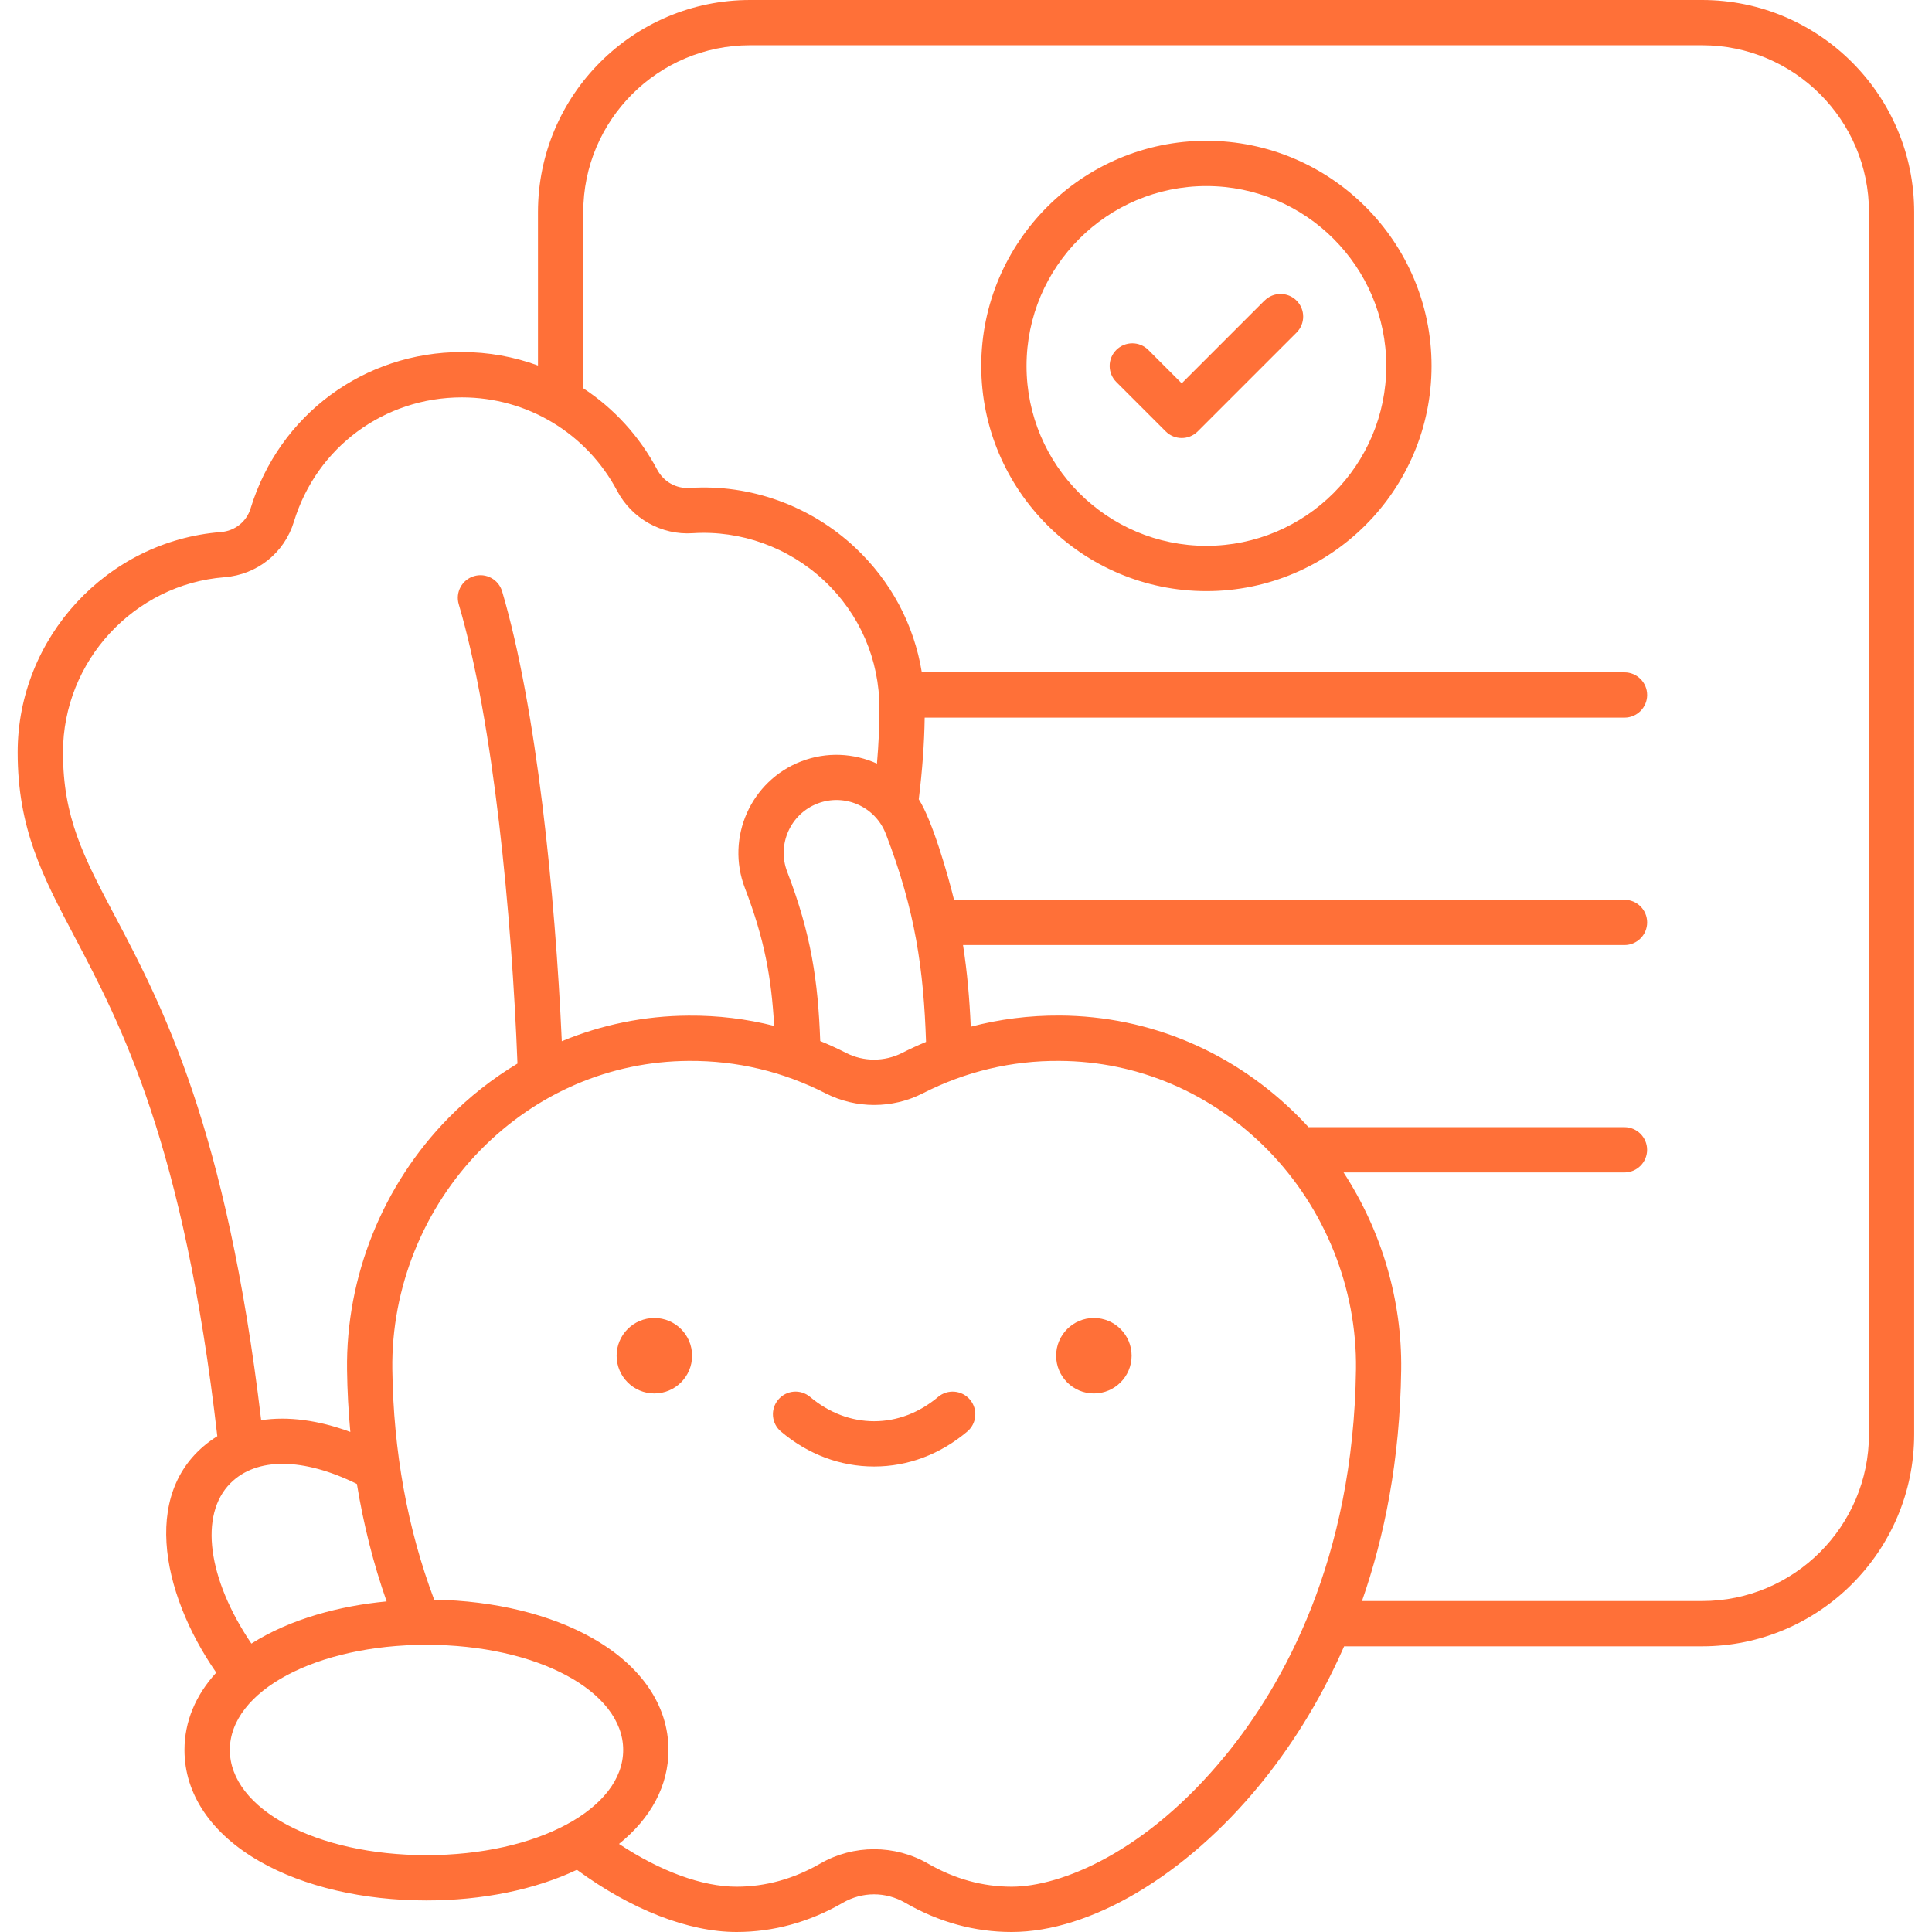 <svg xmlns="http://www.w3.org/2000/svg" viewBox="0 0 512 512" id="nutrition"><path d="M451.09,0h-252.31c-30.99,0-56.21,25.22-56.21,56.21v40.66c-6.35-2.33-13.15-3.57-20.16-3.57-25.93,0-48.43,16.65-56,41.44-1.07,3.51-4.16,5.97-7.87,6.26-30.2,2.37-53.86,28.01-53.86,58.37,0,20.29,6.67,32.93,15.11,48.94,12.23,23.19,28.91,54.81,37.8,132.3-20.82,13.06-15,41.43-.28,62.65-5.49,6-8.42,13-8.42,20.51,0,11.72,7.12,22.23,20.05,29.59,11.64,6.63,27.29,10.28,44.06,10.28,14.84,0,28.8-2.86,39.89-8.12,14.3,10.51,29.54,16.48,42.29,16.48,9.8,0,19.28-2.6,28.16-7.73,5.19-3,11.39-3,16.58,0,8.89,5.13,18.36,7.73,28.16,7.73,20.9,0,46.13-14.97,65.84-39.07,7.43-9.08,15.53-21.21,22.29-36.64h94.86c30.99,0,56.21-25.22,56.21-56.21V56.21c0-30.99-25.22-56.21-56.21-56.21ZM30.42,242.71c-8.27-15.67-13.73-26.02-13.73-43.34,0-24.13,18.8-44.52,42.8-46.4,8.66-.68,15.88-6.46,18.4-14.72,6.01-19.7,23.9-32.94,44.52-32.94,17.29,0,33.06,9.5,41.16,24.8,3.88,7.34,11.76,11.75,20.03,11.19,12.71-.82,25.39,3.75,34.79,12.56,9.46,8.87,14.67,20.91,14.67,33.92,0,4.68-.22,9.51-.66,14.58-6.12-2.77-13.3-3.19-20.05-.6-13.38,5.14-20.08,20.22-14.94,33.6,5.2,13.54,7.03,23.81,7.75,36.51-7.35-1.86-14.93-2.78-22.69-2.72-11.68.06-23.04,2.4-33.59,6.78-1.76-39.04-6.69-88.33-15.81-119.2-.94-3.18-4.28-4.99-7.45-4.05-3.18.94-4.99,4.28-4.05,7.45,9.24,31.28,14.06,82.67,15.56,121.73-6.6,3.96-12.77,8.8-18.34,14.47-17.37,17.7-27.15,42.01-26.82,66.71.07,5.56.37,11.04.87,16.44-8.5-3.14-16.55-4.19-23.63-3.11-9.23-77.64-26.25-109.92-38.78-133.66ZM234.76,220.99c7.84,20.38,10.02,36.07,10.65,55.12-2.13.89-4.24,1.86-6.33,2.92-4.65,2.37-10.21,2.38-14.86,0-2.25-1.15-4.54-2.2-6.85-3.15-.58-15.88-2.39-28.31-8.75-44.85-2.77-7.21.84-15.32,8.04-18.09,7.21-2.77,15.32.84,18.09,8.04ZM61.1,393.04c6.91-6.91,19.29-6.78,33.48.22,1.76,10.76,4.38,21.17,7.88,31.13-12.31,1.17-25.39,4.56-35.84,11.18-11.56-17.11-13.94-34.12-5.52-42.54ZM113.03,491.64c-29.22,0-52.12-12.24-52.12-27.88s22.89-27.87,52.12-27.87,52.12,12.24,52.12,27.87-22.89,27.88-52.12,27.88ZM324.66,465.33c-20.94,25.59-43.55,34.67-56.56,34.67-7.67,0-15.12-2.06-22.16-6.12-8.81-5.09-19.77-5.09-28.58,0-7.04,4.06-14.5,6.12-22.16,6.12-9.13,0-20.19-4.08-31.16-11.34,8.51-6.85,13.11-15.48,13.11-24.89,0-11.72-7.12-22.23-20.05-29.59-11.17-6.36-26.04-9.97-42.04-10.25-7.07-18.77-10.8-39.28-11.09-61.04-.29-21.53,8.24-42.72,23.39-58.15,14.84-15.11,34.44-23.49,55.19-23.59,12.75-.09,24.94,2.83,36.23,8.59,8.07,4.12,17.71,4.12,25.77,0,11.29-5.76,23.51-8.69,36.22-8.59,20.75.1,40.35,8.48,55.19,23.59,15.15,15.43,23.67,36.62,23.39,58.15-.67,50.47-19.23,83.57-34.68,102.45ZM495.3,380.08c0,24.38-19.83,44.21-44.21,44.21h-90.15c5.94-16.99,10.07-37.31,10.39-61.26.25-18.54-5.2-36.85-15.27-52.32h74.44c3.31,0,6-2.69,6-6s-2.69-6-6-6h-83.73c-.74-.81-1.49-1.61-2.26-2.39-17.1-17.41-39.71-27.07-63.69-27.19-8.06-.04-15.94.96-23.56,2.96-.33-7.49-.94-14.55-2.05-21.64h175.3c3.31,0,6-2.69,6-6s-2.69-6-6-6h-177.69c-1.53-6.35-5.78-21.15-9.34-26.63.95-7.68,1.47-14.8,1.57-21.64h185.46c3.31,0,6-2.69,6-6s-2.69-6-6-6h-186.22c-2.05-12.64-8.15-24.15-17.69-33.09-11.81-11.07-27.76-16.83-43.78-15.78-3.62.24-6.94-1.62-8.65-4.83-4.72-8.91-11.51-16.26-19.6-21.58v-46.7c0-24.38,19.83-44.21,44.21-44.21h252.31c24.38,0,44.21,19.83,44.21,44.21v323.88ZM319.71,37.31c-32.9,0-59.67,26.77-59.67,59.67s26.77,59.67,59.67,59.67,59.67-26.77,59.67-59.67-26.77-59.67-59.67-59.67ZM319.71,144.65c-26.28,0-47.67-21.38-47.67-47.67s21.38-47.67,47.67-47.67,47.67,21.38,47.67,47.67-21.38,47.67-47.67,47.67ZM289.89,349.28c-5.52,0-10,4.48-10,10s4.48,10,10,10,10-4.48,10-10-4.48-10-10-10ZM173.41,349.28c-5.52,0-10,4.48-10,10s4.48,10,10,10,10-4.48,10-10-4.48-10-10-10ZM335.12,79.64l-21.95,21.95-8.85-8.85c-2.34-2.34-6.14-2.34-8.49,0s-2.34,6.14,0,8.49l13.1,13.1c2.34,2.34,6.14,2.34,8.48,0l26.19-26.19c2.34-2.34,2.34-6.14,0-8.48-2.34-2.34-6.14-2.34-8.48,0ZM248.61,370.2c-5.01,4.21-10.87,6.44-16.96,6.44s-11.95-2.23-16.96-6.44c-2.54-2.14-6.32-1.81-8.45.73-2.13,2.54-1.81,6.32.73,8.45,7.2,6.06,15.73,9.26,24.68,9.26s17.48-3.2,24.68-9.26c2.54-2.13,2.86-5.92.73-8.45-2.13-2.53-5.92-2.86-8.45-.73Z" fill="#ff7038" class="color000000 svgShape"></path></svg>